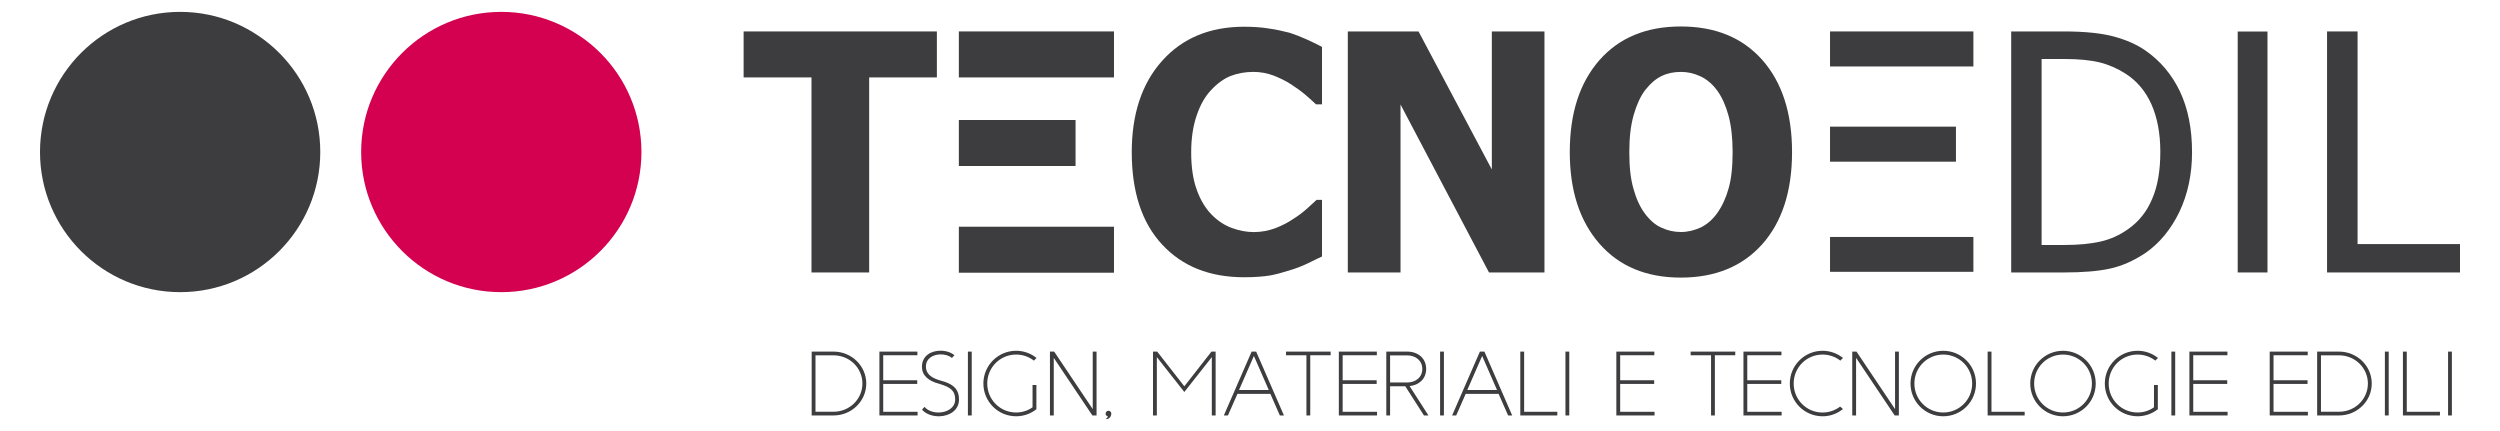 <?xml version="1.0" encoding="UTF-8"?> <!-- Generator: Adobe Illustrator 14.0.0, SVG Export Plug-In . SVG Version: 6.00 Build 43363) --> <svg xmlns="http://www.w3.org/2000/svg" xmlns:xlink="http://www.w3.org/1999/xlink" version="1.1" id="Livello_1" x="0px" y="0px" width="411.02px" height="70.87px" viewBox="0 0 411.02 70.87" xml:space="preserve"> <g> <path fill="#3D3D3F" d="M137.04,57.805c2.967,0,5.382,2.354,5.382,5.25c0,2.898-2.415,5.25-5.382,5.25h-3.595v-10.5H137.04z M137.04,67.693c2.636,0,4.748-2.076,4.748-4.637s-2.112-4.637-4.748-4.637h-2.967v9.273H137.04z"></path> <polygon fill="#3D3D3F" points="150.83,57.807 150.83,58.406 145.209,58.406 145.209,62.518 150.8,62.518 150.8,63.119 145.209,63.119 145.209,67.703 150.858,67.703 150.858,68.305 144.582,68.305 144.582,57.807 "></polygon> <path fill="#3D3D3F" d="M154.449,63.109c-1.83-0.457-2.875-1.41-2.875-2.801c0-1.838,1.521-2.641,3.017-2.65 c0.903-0.008,1.794,0.266,2.318,0.756l-0.409,0.439c-0.437-0.393-1.173-0.607-1.909-0.588c-1.176,0.029-2.364,0.637-2.364,2.029 c0,1.09,0.798,1.82,2.362,2.26l0.711,0.213c1.629,0.537,2.369,1.398,2.369,2.904c0,1.781-1.549,2.711-3.168,2.766 c-1.112,0.043-2.248-0.328-2.917-1.088l0.41-0.453c0.576,0.666,1.544,0.963,2.478,0.918c1.314-0.061,2.567-0.795,2.567-2.143 c0-1.227-0.562-1.861-1.974-2.359L154.449,63.109z"></path> <rect x="159.131" y="57.807" fill="#3D3D3F" width="0.628" height="10.498"></rect> <path fill="#3D3D3F" d="M170.392,67.281c-0.917,0.725-2.075,1.158-3.333,1.158c-2.967,0-5.383-2.4-5.383-5.383 c0-2.98,2.416-5.385,5.383-5.385c1.27,0,2.438,0.441,3.357,1.182l-0.436,0.436c-0.807-0.627-1.823-0.996-2.921-0.996 c-2.636,0-4.748,2.123-4.748,4.764c0,2.643,2.112,4.762,4.748,4.762c1.009,0,1.939-0.314,2.7-0.854v-3.67h0.633V67.281z"></path> <polygon fill="#3D3D3F" points="173.312,57.803 179.654,67.262 179.654,57.807 180.283,57.807 180.283,68.301 179.592,68.301 173.247,58.834 173.247,68.305 172.619,68.305 172.619,57.803 "></polygon> <path fill="#3D3D3F" d="M182.71,68.002c0,0.238-0.132,0.916-0.94,0.916c0.211-0.16,0.327-0.32,0.39-0.453 c-0.221-0.039-0.388-0.225-0.388-0.463c0-0.258,0.211-0.471,0.469-0.471C182.499,67.531,182.71,67.744,182.71,68.002"></path> <polygon fill="#3D3D3F" points="199.86,57.807 199.86,68.305 199.232,68.305 199.232,58.715 194.712,64.447 190.193,58.711 190.193,68.305 189.564,68.305 189.564,57.807 190.253,57.807 194.713,63.514 199.172,57.807 "></polygon> <path fill="#3D3D3F" d="M206.522,57.807l4.57,10.498h-0.674l-1.564-3.555h-5.409l-1.565,3.555h-0.672l4.569-10.498H206.522z M206.151,58.523l-2.446,5.596h4.889L206.151,58.523z"></path> <polygon fill="#3D3D3F" points="218.768,57.807 218.768,58.406 215.416,58.406 215.416,68.305 214.789,68.305 214.789,58.41 211.434,58.41 211.434,57.807 "></polygon> <polygon fill="#3D3D3F" points="226.363,57.807 226.363,58.406 220.744,58.406 220.744,62.518 226.334,62.518 226.334,63.119 220.744,63.119 220.744,67.703 226.393,67.703 226.393,68.305 220.115,68.305 220.115,57.807 "></polygon> <path fill="#3D3D3F" d="M231.334,57.803c1.814,0,3.139,1.107,3.139,2.852c0,1.607-1.148,2.666-2.727,2.82l3.104,4.83h-0.74 l-3.072-4.799h-2.498v4.799h-0.621V57.803H231.334z M231.34,62.885c1.42,0,2.498-0.855,2.498-2.23c0-1.377-1.109-2.229-2.494-2.229 h-2.803v4.457L231.34,62.885z"></path> <rect x="236.762" y="57.807" fill="#3D3D3F" width="0.627" height="10.498"></rect> <path fill="#3D3D3F" d="M244.049,57.807l4.568,10.498h-0.672l-1.564-3.555h-5.408l-1.564,3.555h-0.672l4.568-10.498H244.049z M243.678,58.523l-2.445,5.596h4.889L243.678,58.523z"></path> <polygon fill="#3D3D3F" points="250.58,57.807 250.58,67.699 256.035,67.699 256.035,68.305 249.949,68.305 249.949,57.807 "></polygon> <rect x="257.373" y="57.807" fill="#3D3D3F" width="0.629" height="10.498"></rect> <polygon fill="#3D3D3F" points="271.988,57.807 271.988,58.406 266.369,58.406 266.369,62.518 271.961,62.518 271.961,63.119 266.369,63.119 266.369,67.703 272.018,67.703 272.018,68.305 265.74,68.305 265.74,57.807 "></polygon> <polygon fill="#3D3D3F" points="285.291,57.807 285.291,58.406 281.938,58.406 281.938,68.305 281.311,68.305 281.311,58.41 277.955,58.41 277.955,57.807 "></polygon> <polygon fill="#3D3D3F" points="292.887,57.807 292.887,58.406 287.266,58.406 287.266,62.518 292.857,62.518 292.857,63.119 287.266,63.119 287.266,67.703 292.914,67.703 292.914,68.305 286.639,68.305 286.639,57.807 "></polygon> <path fill="#3D3D3F" d="M303,67.248c-0.984,0.781-2.102,1.191-3.359,1.191c-2.967,0-5.381-2.4-5.381-5.383 c0-2.98,2.414-5.385,5.381-5.385c1.271,0,2.438,0.441,3.357,1.182l-0.436,0.436c-0.807-0.627-1.824-0.996-2.922-0.996 c-2.635,0-4.746,2.123-4.746,4.764c0,2.643,2.111,4.766,4.748,4.766c1.084,0,2.088-0.365,2.891-0.979L303,67.248z"></path> <polygon fill="#3D3D3F" points="305.221,57.803 311.563,67.262 311.563,57.807 312.189,57.807 312.189,68.301 311.498,68.301 305.154,58.834 305.154,68.305 304.525,68.305 304.525,57.803 "></polygon> <path fill="#3D3D3F" d="M324.871,63.057c0,2.982-2.416,5.383-5.383,5.383c-2.969,0-5.383-2.4-5.383-5.383s2.414-5.385,5.383-5.385 C322.455,57.672,324.871,60.074,324.871,63.057 M314.74,63.057c0,2.643,2.111,4.762,4.748,4.762s4.754-2.119,4.754-4.762 c0-2.641-2.117-4.764-4.754-4.764S314.74,60.414,314.74,63.057"></path> <polygon fill="#3D3D3F" points="327.416,57.807 327.416,67.699 332.871,67.699 332.871,68.305 326.783,68.305 326.783,57.807 "></polygon> <path fill="#3D3D3F" d="M344.555,63.057c0,2.982-2.414,5.383-5.383,5.383c-2.967,0-5.383-2.4-5.383-5.383s2.416-5.385,5.383-5.385 C342.141,57.672,344.555,60.074,344.555,63.057 M334.426,63.057c0,2.643,2.109,4.762,4.746,4.762s4.756-2.119,4.756-4.762 c0-2.641-2.119-4.764-4.756-4.764S334.426,60.414,334.426,63.057"></path> <path fill="#3D3D3F" d="M354.766,67.281c-0.916,0.725-2.074,1.158-3.332,1.158c-2.969,0-5.385-2.4-5.385-5.383 c0-2.98,2.416-5.385,5.385-5.385c1.27,0,2.438,0.441,3.355,1.182l-0.436,0.436c-0.809-0.627-1.822-0.996-2.92-0.996 c-2.639,0-4.748,2.123-4.748,4.764c0,2.643,2.109,4.762,4.748,4.762c1.008,0,1.938-0.314,2.699-0.854v-3.67h0.633V67.281z"></path> <rect x="356.992" y="57.807" fill="#3D3D3F" width="0.629" height="10.498"></rect> <polygon fill="#3D3D3F" points="366.205,57.807 366.205,58.406 360.586,58.406 360.586,62.518 366.176,62.518 366.176,63.119 360.586,63.119 360.586,67.703 366.232,67.703 366.232,68.305 359.955,68.305 359.955,57.807 "></polygon> <polygon fill="#3D3D3F" points="379.408,57.807 379.408,58.406 373.787,58.406 373.787,62.518 379.379,62.518 379.379,63.119 373.787,63.119 373.787,67.703 379.436,67.703 379.436,68.305 373.158,68.305 373.158,57.807 "></polygon> <path fill="#3D3D3F" d="M384.553,57.805c2.967,0,5.383,2.354,5.383,5.25c0,2.898-2.416,5.25-5.383,5.25h-3.596v-10.5H384.553z M384.553,67.693c2.637,0,4.748-2.076,4.748-4.637s-2.111-4.637-4.748-4.637h-2.967v9.273H384.553z"></path> <rect x="392.094" y="57.807" fill="#3D3D3F" width="0.629" height="10.498"></rect> <polygon fill="#3D3D3F" points="395.691,57.807 395.691,67.699 401.146,67.699 401.146,68.305 395.059,68.305 395.059,57.807 "></polygon> <rect x="402.482" y="57.807" fill="#3D3D3F" width="0.629" height="10.498"></rect> <path fill="#3D3D3F" d="M52.656,24.991c0,12.72-10.32,23.041-23.04,23.041s-23.04-10.32-23.04-23.041 c0-12.72,10.32-23.039,23.04-23.039S52.656,12.271,52.656,24.991"></path> <path fill="#D40050" d="M105.457,24.991c0,12.72-10.321,23.041-23.041,23.041c-12.719,0-23.039-10.32-23.039-23.041 c0-12.72,10.32-23.039,23.039-23.039C95.136,1.952,105.457,12.271,105.457,24.991"></path> <rect x="300.871" y="38.957" fill="#3D3D3F" width="23.57" height="5.732"></rect> <rect x="157.643" y="37.275" fill="#3D3D3F" width="25.506" height="7.561"></rect> <rect x="300.871" y="5.168" fill="#3D3D3F" width="23.57" height="5.76"></rect> <rect x="300.871" y="20.822" fill="#3D3D3F" width="20.703" height="5.76"></rect> <polygon fill="#3D3D3F" points="122.257,12.729 133.416,12.729 133.416,44.795 142.897,44.795 142.897,12.729 154.029,12.729 154.029,5.168 122.257,5.168 "></polygon> <path fill="#3D3D3F" d="M212.057,5.396c-1.105-0.281-2.254-0.548-3.453-0.709c-1.188-0.199-2.547-0.292-4.053-0.292 c-5.64,0-10.147,1.866-13.48,5.599c-3.347,3.734-5,8.763-5,15.027c0,6.509,1.653,11.588,4.986,15.174 c3.319,3.586,7.8,5.387,13.48,5.387c1.814,0,3.213-0.119,4.252-0.289c1.027-0.189,2.133-0.498,3.309-0.869 c0.959-0.281,1.906-0.654,2.824-1.082c0.922-0.453,1.695-0.838,2.428-1.172v-9.307h-0.895c-0.465,0.439-1.023,0.947-1.652,1.507 c-0.641,0.56-1.387,1.147-2.252,1.667c-0.762,0.531-1.723,1.027-2.842,1.467c-1.133,0.426-2.346,0.652-3.558,0.652 c-1.228,0-2.428-0.227-3.641-0.68c-1.174-0.428-2.293-1.16-3.266-2.147c-1.014-1.026-1.855-2.373-2.455-4.04 c-0.638-1.708-0.947-3.773-0.947-6.241c0-2.334,0.309-4.347,0.908-6.079c0.588-1.734,1.36-3.096,2.32-4.107 c1.014-1.107,2.107-1.907,3.227-2.36c1.16-0.454,2.426-0.681,3.787-0.681c1.147,0,2.252,0.214,3.305,0.601 c1.041,0.414,2.016,0.88,2.906,1.466c0.869,0.56,1.656,1.133,2.35,1.721c0.693,0.6,1.266,1.106,1.717,1.548h0.988V7.714 c-0.652-0.361-1.453-0.747-2.48-1.213C213.857,6.047,212.91,5.674,212.057,5.396"></path> <polygon fill="#3D3D3F" points="245.27,27.864 233.217,5.168 221.59,5.168 221.59,44.795 230.256,44.795 230.256,17.183 244.803,44.795 253.922,44.795 253.922,5.168 245.27,5.168 "></polygon> <path fill="#3D3D3F" d="M276.336,4.353c-5.68,0-10.146,1.854-13.387,5.547c-3.252,3.723-4.865,8.736-4.865,15.108 c0,6.308,1.613,11.308,4.865,15.041c3.24,3.721,7.707,5.59,13.387,5.59c5.678,0,10.146-1.844,13.414-5.51 c3.24-3.666,4.877-8.706,4.877-15.121c0-6.413-1.637-11.455-4.877-15.135C286.482,6.182,282.014,4.353,276.336,4.353 M284.189,30.996c-0.426,1.547-1.053,2.893-1.865,4.04c-0.762,1.068-1.654,1.841-2.707,2.361c-1.041,0.479-2.146,0.746-3.256,0.746 c-1.092,0-2.172-0.227-3.197-0.707c-1.029-0.453-1.92-1.238-2.746-2.346c-0.789-1.067-1.416-2.427-1.857-4.04 c-0.477-1.601-0.689-3.613-0.689-6.041c0-2.359,0.225-4.386,0.719-6.106c0.48-1.692,1.107-3.052,1.879-4.081 c0.895-1.134,1.801-1.894,2.734-2.333c0.947-0.453,2-0.667,3.158-0.667c1.109,0,2.176,0.241,3.188,0.721 c1.012,0.452,1.949,1.239,2.762,2.333c0.773,1.053,1.398,2.429,1.854,4.081c0.453,1.667,0.691,3.652,0.691,6.014 C284.855,27.462,284.643,29.449,284.189,30.996"></path> <path fill="#3D3D3F" d="M352.738,8.314c-1.416-0.986-3.135-1.746-5.148-2.294c-2.025-0.56-4.813-0.852-8.348-0.852h-8.586v39.626 h8.693c3.041,0,5.547-0.199,7.52-0.625c1.959-0.426,3.906-1.281,5.814-2.547c2.346-1.615,4.225-3.893,5.625-6.786 c1.389-2.922,2.082-6.188,2.082-9.816c0-3.851-0.668-7.185-1.988-9.986C357.057,12.234,355.174,10.007,352.738,8.314 M353.842,32.675c-0.865,2.08-2.174,3.735-3.92,4.961c-1.387,1-2.922,1.705-4.588,2.08c-1.68,0.373-3.611,0.559-5.863,0.559h-3.814 V9.702h3.814c2.266,0,4.184,0.186,5.691,0.546c1.521,0.375,2.959,1.014,4.281,1.853c1.879,1.201,3.305,2.894,4.266,5.042 c0.959,2.174,1.465,4.746,1.465,7.827C355.174,28.036,354.736,30.624,353.842,32.675"></path> <polygon fill="#3D3D3F" points="387.604,5.168 382.588,5.168 382.588,44.795 404.443,44.795 404.443,40.129 387.604,40.129 "></polygon> <rect x="157.643" y="5.167" fill="#3D3D3F" width="25.506" height="7.562"></rect> <rect x="157.643" y="19.729" fill="#3D3D3F" width="19.187" height="7.562"></rect> <rect x="367.895" y="5.183" fill="#3D3D3F" width="4.896" height="39.612"></rect> </g> </svg> 